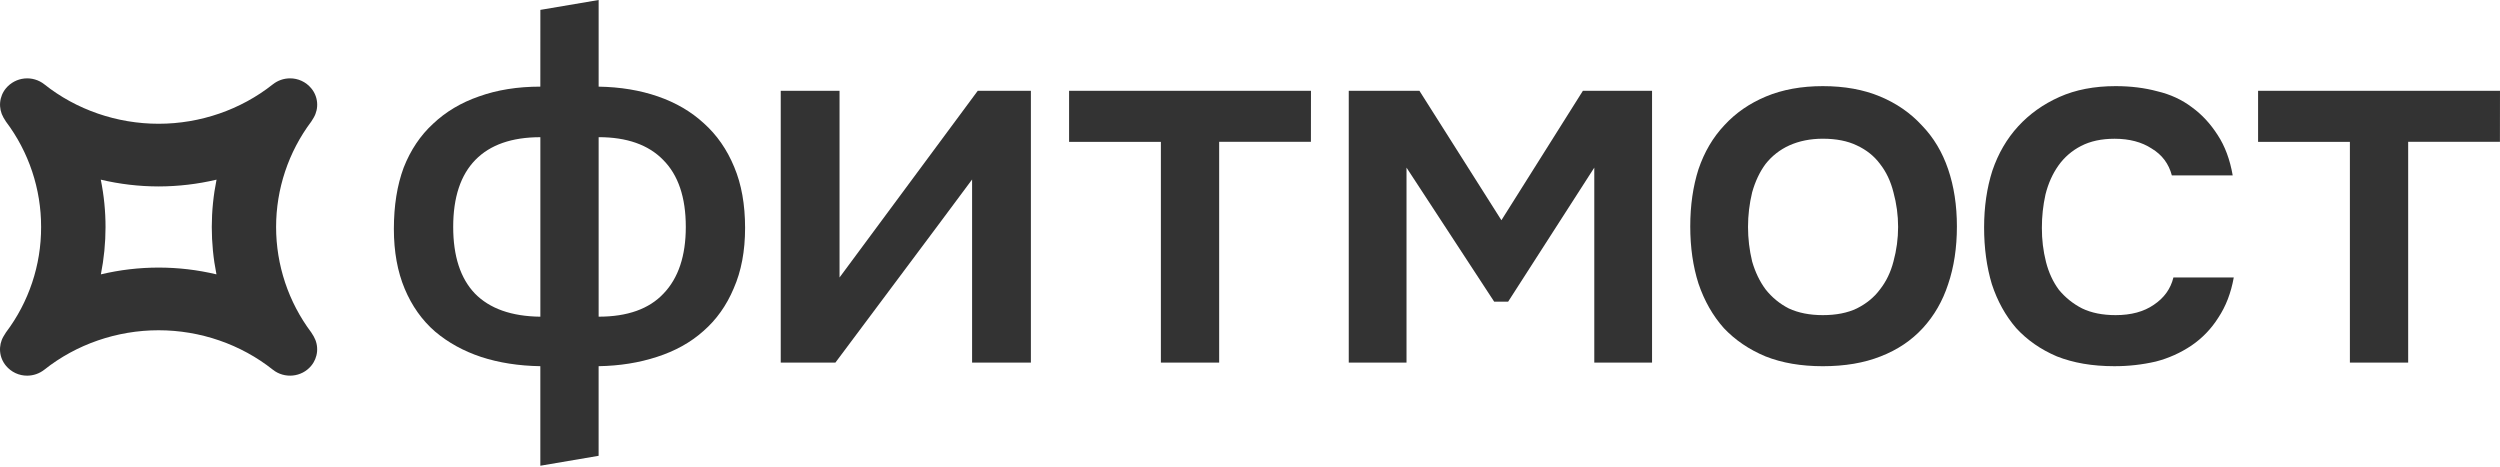 <?xml version="1.0" encoding="UTF-8"?> <svg xmlns="http://www.w3.org/2000/svg" width="765" height="143" viewBox="0 0 765 143" fill="none"> <path d="M165.351 3.023L183.184 0V26.514C189.813 26.62 195.863 27.62 201.333 29.513C206.804 31.406 211.483 34.141 215.372 37.719C219.37 41.298 222.474 45.77 224.683 51.135C226.894 56.396 227.998 62.603 227.997 69.757C227.997 76.806 226.84 82.962 224.525 88.223C222.316 93.484 219.212 97.85 215.214 101.322C211.322 104.794 206.588 107.425 201.011 109.214C195.54 111.001 189.595 111.947 183.176 112.053V139.478L165.343 142.513V112.053C158.715 111.949 152.665 111.002 147.193 109.214C141.827 107.423 137.147 104.846 133.154 101.48C129.156 98.008 126.053 93.642 123.843 88.381C121.634 83.12 120.528 77.017 120.525 70.073C120.525 62.919 121.525 56.658 123.523 51.289C125.632 45.922 128.631 41.451 132.52 37.873C136.414 34.191 141.093 31.403 146.558 29.509C152.134 27.509 158.396 26.509 165.343 26.509L165.351 3.023ZM183.184 96.903C192.016 96.903 198.644 94.535 203.069 89.8C207.595 85.067 209.857 78.278 209.855 69.434C209.855 60.386 207.541 53.548 202.913 48.918C198.389 44.287 191.813 41.973 183.184 41.974V96.903ZM165.351 41.982C156.619 41.982 149.99 44.297 145.465 48.926C140.94 53.556 138.678 60.394 138.679 69.442C138.679 78.386 140.888 85.175 145.307 89.808C149.832 94.439 156.513 96.807 165.351 96.911V41.982Z" fill="#333333"></path> <path d="M255.636 110.95H238.906V27.777H256.9V84.909L299.196 27.777H315.451V110.95H297.458V54.923C297.35 55.133 283.409 73.809 255.636 110.95Z" fill="#333333"></path> <path d="M401.158 27.777L401.141 43.398H373.063V110.95H355.23V43.402H327.139V27.781L401.158 27.777Z" fill="#333333"></path> <path d="M412.719 27.777H434.34L459.432 67.39L484.37 27.777H505.527V110.95H487.852V51.293L461.485 92.318H457.224L430.394 51.293V110.95H412.719V27.777Z" fill="#333333"></path> <path d="M557.777 26.357C564.406 26.357 570.246 27.412 575.296 29.521C580.346 31.63 584.607 34.576 588.079 38.36C591.655 42.041 594.338 46.513 596.128 51.773C597.919 57.034 598.813 62.874 598.812 69.292C598.812 75.816 597.917 81.708 596.128 86.967C594.445 92.124 591.867 96.596 588.395 100.383C584.923 104.17 580.609 107.064 575.454 109.063C570.404 111.063 564.512 112.062 557.777 112.061C551.149 112.061 545.31 111.062 540.26 109.063C535.21 106.954 530.949 104.061 527.477 100.383C524.11 96.588 521.532 92.061 519.742 86.803C518.058 81.541 517.217 75.701 517.217 69.284C517.217 62.867 518.058 57.028 519.742 51.766C521.532 46.506 524.162 42.035 527.633 38.352C531.105 34.563 535.367 31.617 540.418 29.513C545.47 27.409 551.256 26.357 557.777 26.357ZM557.777 96.429C561.882 96.429 565.354 95.745 568.193 94.378C571.139 92.906 573.507 90.959 575.296 88.539C577.19 86.119 578.558 83.278 579.399 80.017C581.296 73.092 581.296 65.785 579.399 58.86C578.559 55.492 577.191 52.599 575.296 50.18C573.506 47.76 571.138 45.866 568.193 44.499C565.354 43.131 561.882 42.447 557.777 42.447C553.991 42.447 550.572 43.131 547.519 44.499C544.679 45.783 542.189 47.731 540.26 50.18C538.47 52.6 537.102 55.493 536.155 58.86C534.472 65.812 534.472 73.065 536.155 80.017C537.102 83.278 538.47 86.119 540.26 88.539C542.176 90.977 544.599 92.969 547.361 94.378C550.303 95.746 553.775 96.43 557.777 96.429Z" fill="#333333"></path> <path d="M646.916 112.053C640.288 112.053 634.448 111.054 629.397 109.056C624.45 106.946 620.294 104.053 616.93 100.375C613.67 96.585 611.196 92.114 609.508 86.959C607.926 81.7 607.135 75.913 607.135 69.601C607.135 63.288 607.976 57.501 609.66 52.24C611.451 46.978 614.082 42.453 617.551 38.666C621.021 34.879 625.229 31.881 630.176 29.671C635.118 27.461 640.852 26.356 647.379 26.357C652.005 26.357 656.267 26.885 660.164 27.939C664.164 28.887 667.689 30.518 670.736 32.831C673.785 35.042 676.416 37.882 678.628 41.353C680.838 44.72 682.364 48.823 683.205 53.664H664.583C663.636 50.086 661.585 47.351 658.428 45.458C655.375 43.458 651.587 42.459 647.064 42.459C643.065 42.459 639.645 43.195 636.806 44.667C634.043 46.074 631.664 48.132 629.874 50.662C628.082 53.188 626.764 56.133 625.919 59.499C625.17 62.866 624.8 66.307 624.816 69.757C624.793 73.269 625.217 76.769 626.077 80.173C626.916 83.436 628.234 86.276 630.032 88.695C631.983 91.057 634.4 92.992 637.132 94.378C639.974 95.746 643.394 96.43 647.39 96.429C652.127 96.429 656.02 95.374 659.07 93.265C662.226 91.156 664.225 88.368 665.067 84.901H683.533C682.69 89.635 681.111 93.738 678.798 97.212C676.679 100.588 673.886 103.489 670.592 105.734C667.265 107.97 663.582 109.624 659.701 110.626C655.509 111.597 651.219 112.076 646.916 112.053Z" fill="#333333"></path> <path d="M764.998 27.777L764.979 43.398H736.901V110.95H719.068V43.402H690.973V27.781L764.998 27.777Z" fill="#333333"></path> <path d="M95.217 111.943C96.251 110.707 96.882 109.183 97.023 107.577C97.165 105.971 96.81 104.361 96.008 102.963C95.759 102.522 95.403 101.932 95.25 101.731C88.264 92.424 84.486 81.102 84.486 69.464C84.486 57.827 88.264 46.504 95.25 37.198C95.401 37 95.764 36.397 95.998 35.984C96.811 34.587 97.172 32.974 97.032 31.364C96.892 29.754 96.258 28.227 95.217 26.991C94.426 26.04 93.435 25.276 92.314 24.755C91.193 24.234 89.97 23.968 88.733 23.976C86.828 23.982 84.98 24.627 83.486 25.809C73.678 33.587 61.261 37.87 48.529 37.87C35.797 37.87 23.36 33.593 13.565 25.801C11.84 24.438 9.653 23.799 7.466 24.021C5.279 24.242 3.264 25.306 1.847 26.987C0.812 28.223 0.182 29.747 0.04 31.352C-0.101 32.958 0.253 34.568 1.056 35.966C1.304 36.407 1.661 36.998 1.814 37.2C8.82 46.493 12.6 57.821 12.578 69.459C12.615 81.105 8.833 92.442 1.812 101.733C1.661 101.93 1.304 102.524 1.066 102.947C0.252 104.343 -0.11 105.956 0.029 107.566C0.168 109.176 0.801 110.703 1.841 111.939C2.632 112.89 3.624 113.653 4.745 114.174C5.866 114.695 7.089 114.961 8.325 114.953C10.23 114.946 12.077 114.302 13.573 113.122C23.38 105.341 35.797 101.06 48.529 101.06C61.261 101.06 73.7 105.349 83.495 113.134C87.07 115.963 92.328 115.431 95.217 111.943ZM66.224 83.925L66.24 83.941V83.955C54.611 81.187 42.496 81.187 30.868 83.955C31.814 79.193 32.291 74.35 32.292 69.495C32.296 64.618 31.809 59.753 30.838 54.974C36.642 56.351 42.587 57.048 48.553 57.05C54.516 57.039 60.458 56.343 66.261 54.974C64.332 64.527 64.321 74.368 66.23 83.925H66.224Z" fill="#333333"></path> </svg> 